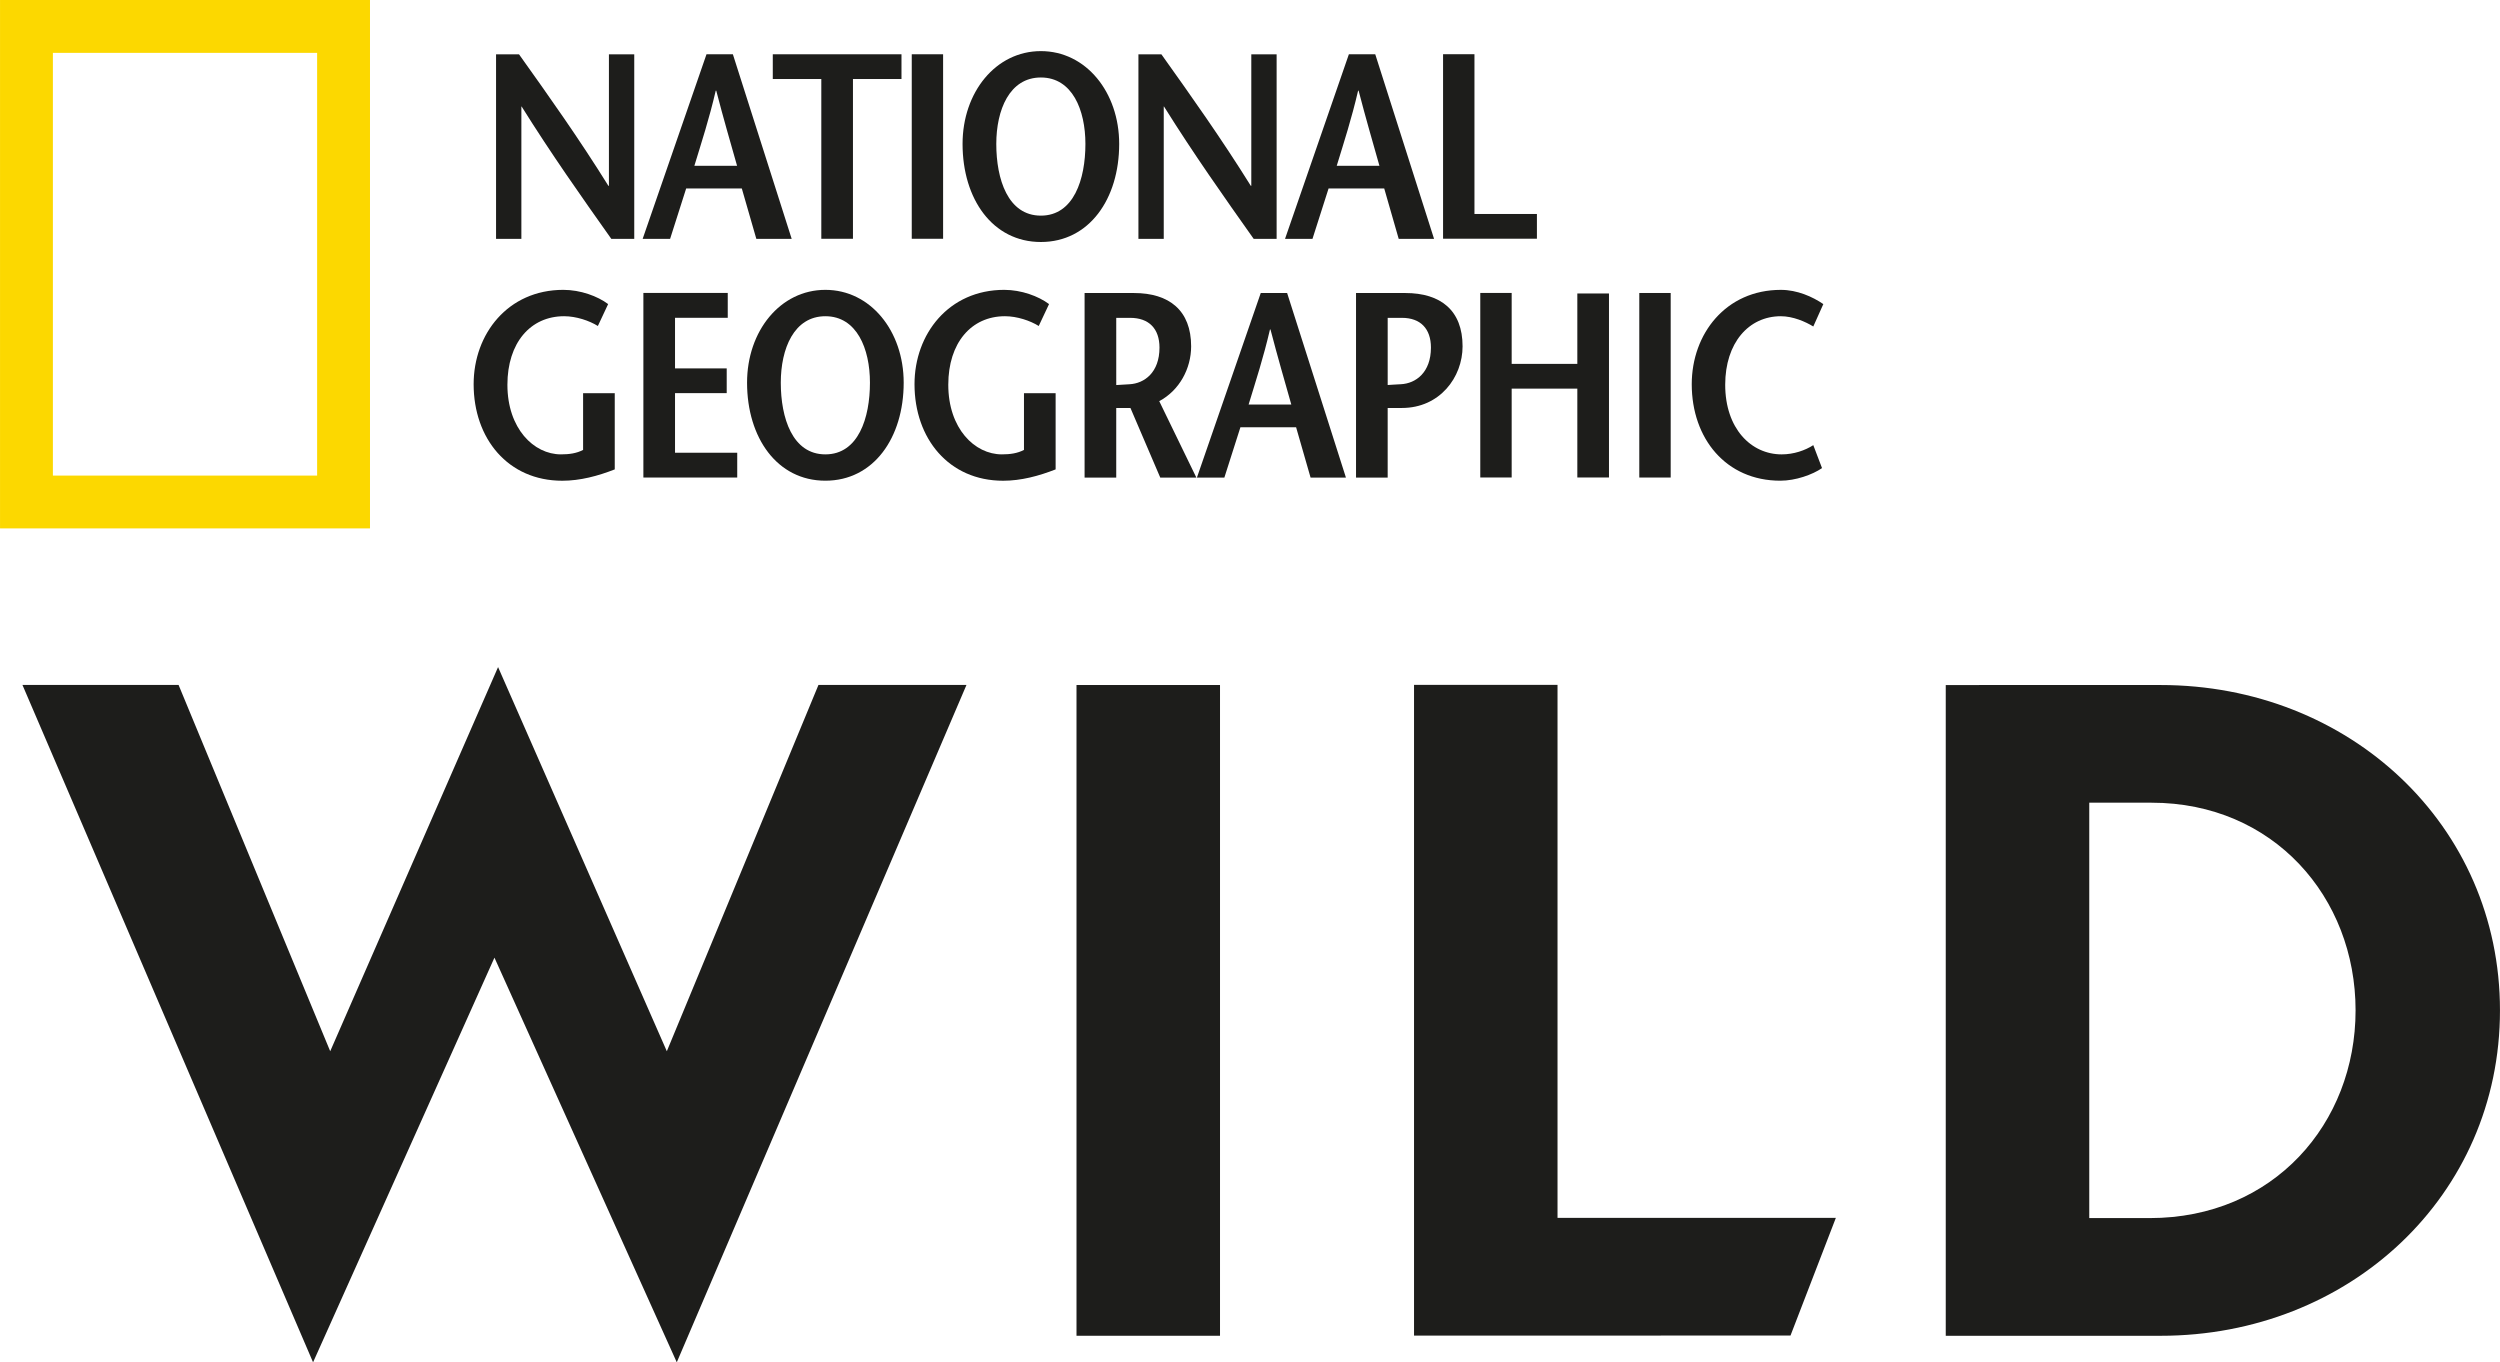 <svg width="200mm" height="109mm" version="1.1" viewBox="0 0 200 109" xmlns="http://www.w3.org/2000/svg">
 <g transform="translate(228.51 -38.393)">
  <path d="m-203.14 76.44h-21.139v-33.818h21.139zm-25.368 4.225h29.597v-42.272h-29.597z" fill="#fcd800" stroke-width=".187"/>
  <path d="m-177.77 57.5h-1.837c-2.405-3.397-4.787-6.77-7.173-10.586h-0.02v10.586h-2.026v-14.762h1.837c2.405 3.373 4.787 6.727 7.15 10.52h0.043v-10.52h2.026z" fill="#1d1d1b" stroke-width=".187"/>
  <path d="m-171.99 42.735-5.107 14.765h2.196l1.284-4.029h4.452l1.161 4.029h2.828l-4.704-14.765zm-0.971 8.923c0.589-1.939 1.181-3.733 1.71-6.012h0.04c0.592 2.279 1.118 4.072 1.667 6.012z" fill="#1d1d1b" stroke-width=".187"/>
  <path transform="matrix(.187 0 0 .187 -278.07 8.81)" d="m595.63 181.42h55.058v10.584h-20.76v68.346h-13.537v-68.346h-20.761z" fill="#1d1d1b"/>
  <path transform="matrix(.187 0 0 .187 -278.07 8.81)" d="m655.08 220.89v39.456h13.413v-78.931h-13.413z" fill="#1d1d1b"/>
  <path d="m-145.24 57.753c3.859 0 6.265-3.44 6.265-7.845 0-4.139-2.658-7.426-6.265-7.426-3.607 0-6.265 3.287-6.265 7.426 0 4.405 2.402 7.845 6.265 7.845m0-2.109c-2.638 0-3.567-2.911-3.567-5.736 0-2.721 1.055-5.316 3.567-5.316 2.512 0 3.563 2.595 3.563 5.316 0 2.825-0.928 5.736-3.563 5.736" fill="#1d1d1b" stroke-width=".187"/>
  <path d="m-126.38 57.5h-1.837c-2.402-3.397-4.787-6.77-7.173-10.586h-0.02v10.586h-2.026v-14.762h1.837c2.405 3.373 4.787 6.727 7.153 10.52h0.04v-10.52h2.026z" fill="#1d1d1b" stroke-width=".187"/>
  <path d="m-120.6 42.735-5.107 14.765h2.196l1.287-4.029h4.452l1.158 4.029h2.828l-4.704-14.765zm-0.972 8.923c0.592-1.939 1.181-3.733 1.71-6.012h0.04c0.592 2.279 1.121 4.072 1.667 6.012z" fill="#1d1d1b" stroke-width=".187"/>
  <path transform="matrix(.187 0 0 .187 -278.07 8.81)" d="m922.53 249.74v10.584h-40.149v-78.931h13.429v68.347z" fill="#1d1d1b"/>
  <path d="m-179.33 69.849v6.095c-1.351 0.529-2.765 0.908-4.199 0.908-4.345 0-7.09-3.374-7.09-7.722 0-4.026 2.744-7.549 7.173-7.549 1.374 0 2.745 0.506 3.587 1.138l-0.822 1.753c-0.675-0.422-1.73-0.782-2.698-0.782-2.701 0-4.538 2.133-4.538 5.483 0 3.503 2.109 5.569 4.282 5.569 0.675 0 1.248-0.083 1.773-0.356v-4.538z" fill="#1d1d1b" stroke-width=".187"/>
  <path transform="matrix(.187 0 0 .187 -278.07 8.81)" d="m580.42 351.87v10.62h-40.151v-78.967h36.095v10.62h-22.557v21.65h22.112v10.584h-22.112v25.493z" fill="#1d1d1b"/>
  <path d="m-162.48 76.849c3.862 0 6.265-3.437 6.265-7.842 0-4.135-2.658-7.426-6.265-7.426-3.607 0-6.265 3.29-6.265 7.426 0 4.405 2.405 7.842 6.265 7.842m0-2.106c-2.638 0-3.567-2.911-3.567-5.736 0-2.721 1.055-5.316 3.567-5.316s3.566 2.595 3.566 5.316c0 2.825-0.928 5.736-3.566 5.736" fill="#1d1d1b" stroke-width=".187"/>
  <path d="m-144.06 69.849v6.095c-1.351 0.529-2.761 0.908-4.199 0.908-4.345 0-7.09-3.374-7.09-7.722 0-4.026 2.744-7.549 7.176-7.549 1.371 0 2.741 0.506 3.587 1.138l-0.825 1.753c-0.675-0.422-1.73-0.782-2.701-0.782-2.698 0-4.535 2.133-4.535 5.483 0 3.503 2.109 5.569 4.285 5.569 0.672 0 1.244-0.083 1.77-0.356v-4.538z" fill="#1d1d1b" stroke-width=".187"/>
  <path d="m-132.8 76.603-2.971-6.118c1.623-0.865 2.552-2.615 2.552-4.385 0-2.871-1.75-4.265-4.578-4.265h-3.946v14.768h2.532v-5.569h1.138l2.385 5.569zm-6.411-12.782h1.118c1.497 0 2.342 0.865 2.342 2.382 0 1.983-1.201 2.868-2.405 2.931-0.253 0.023-0.845 0.043-1.054 0.063z" fill="#1d1d1b" stroke-width=".187"/>
  <path d="m-127.65 61.835-5.107 14.765h2.196l1.284-4.026h4.455l1.158 4.026h2.828l-4.704-14.765zm-0.972 8.923c0.589-1.939 1.181-3.733 1.71-6.008h0.04c0.592 2.276 1.121 4.069 1.667 6.008z" fill="#1d1d1b" stroke-width=".187"/>
  <path d="m-116.44 69.131c-0.26 0.02-0.875 0.043-1.055 0.063v-5.373h1.141c1.477 0 2.319 0.862 2.319 2.382-1.8e-4 1.979-1.201 2.868-2.406 2.928m0.359-7.296h-3.946v14.765h2.532v-5.569h1.141c3.018 0 4.851-2.445 4.851-4.934 1.9e-4 -2.871-1.75-4.262-4.578-4.262" fill="#1d1d1b" stroke-width=".187"/>
  <path transform="matrix(.187 0 0 .187 -278.07 8.81)" d="m939.82 362.47v-38.015h-28.089v38.015h-13.431v-78.949h13.431v30.349h28.089v-30.118h13.539v78.718z" fill="#1d1d1b"/>
  <path transform="matrix(.187 0 0 .187 -278.07 8.81)" d="m979.76 362.49v-78.949h-13.43v78.949z" fill="#1d1d1b"/>
  <path d="m-83.447 64.513c-0.612-0.379-1.624-0.822-2.595-0.822-2.572 0-4.452 2.129-4.452 5.483 0 3.503 2.069 5.569 4.515 5.569 0.971 0 1.877-0.316 2.532-0.739l0.699 1.837c-0.762 0.526-2.113 1.008-3.337 1.008-4.345 0-7.086-3.37-7.086-7.718 0-4.025 2.721-7.549 7.13-7.549 1.308 0 2.532 0.549 3.397 1.138z" fill="#1d1d1b" stroke-width=".187"/>
  <path transform="matrix(.187 0 0 .187 -278.07 8.81)" d="m550.3 607.93 64.874-156.72h63.322l-123.94 289.8-78.002-173.12-77.601 173.12-124.33-289.8h66.792l64.874 156.72 71.813-164.35z" fill="#1d1d1b"/>
  <path d="m-142.39 93.194h11.481v52.06h-11.481z" fill="#1d1d1b" stroke-width=".187"/>
  <path transform="matrix(.187 0 0 .187 -278.07 8.81)" d="m869.96 729.57v-278.37h61.387v228.02h119.07l-19.402 50.341z" fill="#1d1d1b"/>
  <path d="m-61.369 102.61v33.23h4.839c9.893 0 16.466-7.56 16.466-16.617 0-9.054-6.574-16.614-16.319-16.614h-4.985zm5.706-9.415c15.093 0 27.151 11.196 27.151 26.029 0 14.836-12.058 26.032-27.151 26.032h-17.187v-52.06z" fill="#1d1d1b" stroke-width=".187"/>
 </g>
</svg>
